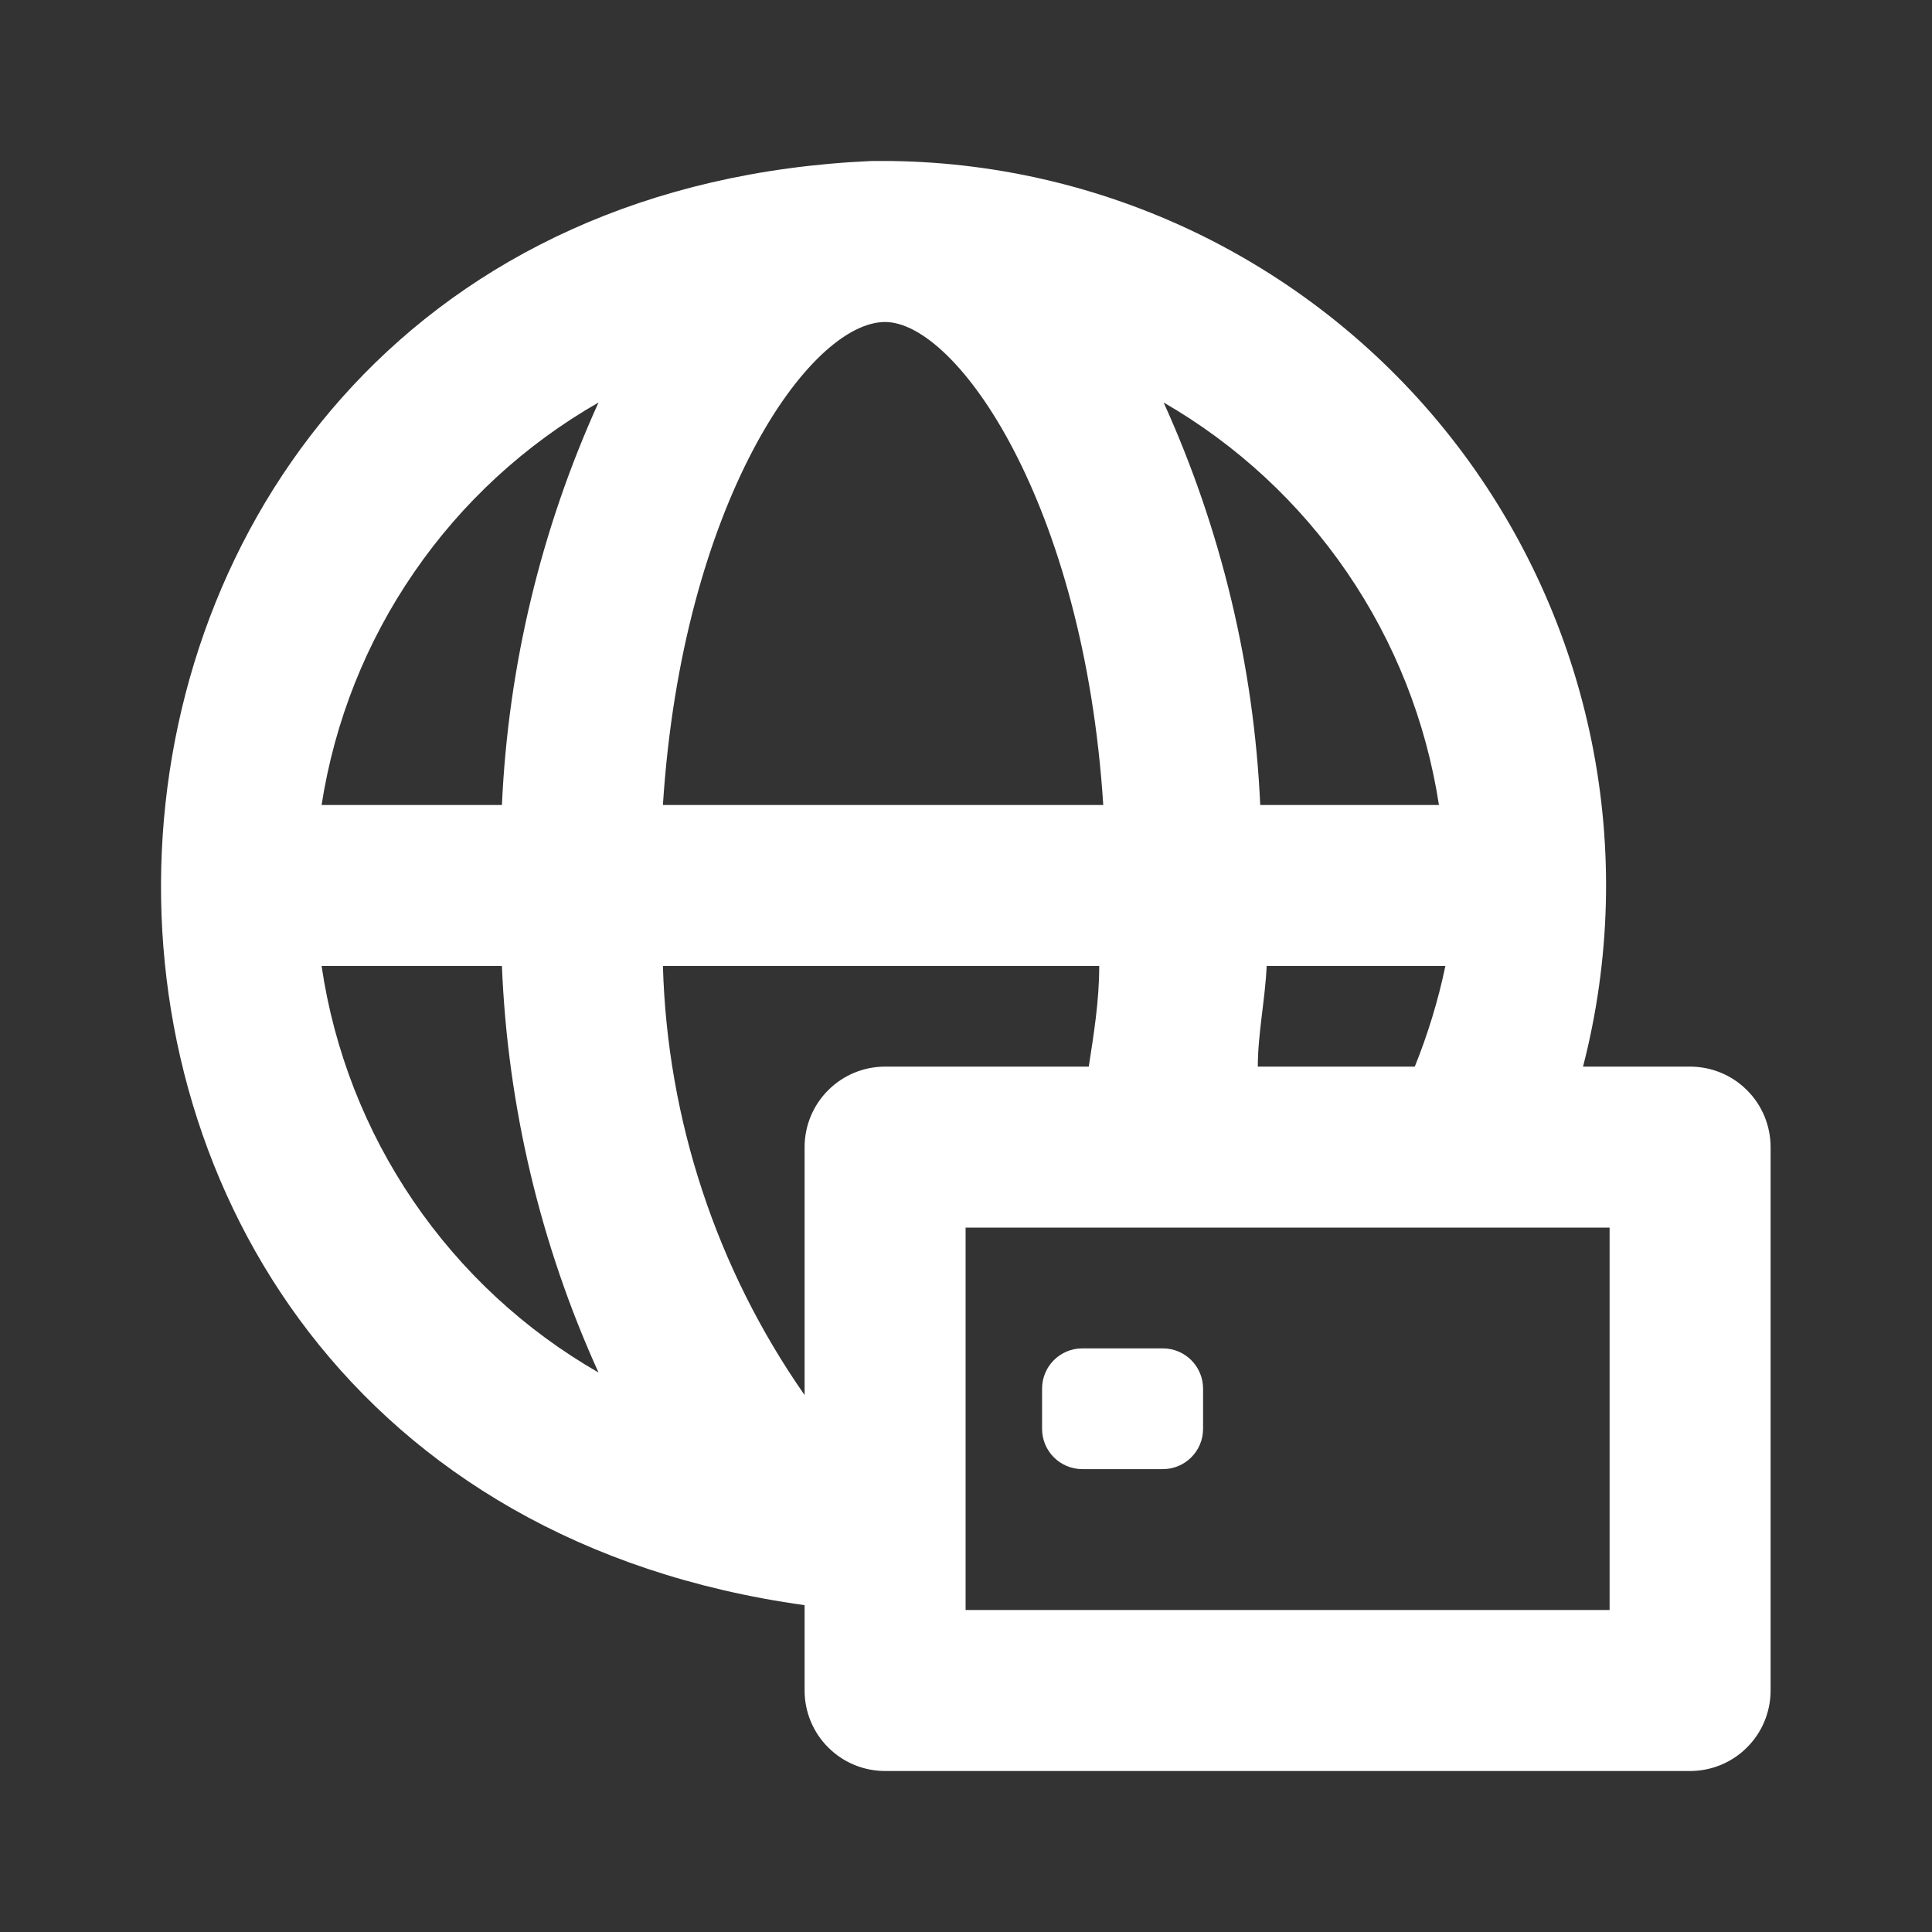 <svg width="24" height="24" viewBox="0 0 24 24" fill="none" xmlns="http://www.w3.org/2000/svg">
<rect x="0" y="0" width="24" height="24" fill="#333333" stroke="none"/>
<path d="M20.995 13.25H19.665C20.006 11.929 20.043 10.548 19.772 9.212C19.501 7.875 18.929 6.617 18.101 5.533C17.273 4.45 16.209 3.569 14.99 2.956C13.771 2.344 12.429 2.017 11.065 2H10.825C-0.435 2.5 -1.145 18.39 9.995 19.94V21C9.995 21.265 10.1 21.52 10.288 21.707C10.475 21.895 10.73 22 10.995 22H20.995C21.26 22 21.515 21.895 21.702 21.707C21.89 21.52 21.995 21.265 21.995 21V14.25C21.995 13.985 21.89 13.73 21.702 13.543C21.515 13.355 21.26 13.25 20.995 13.25ZM17.625 13.25H15.625C15.625 12.84 15.715 12.43 15.735 12H17.955C17.866 12.427 17.738 12.845 17.575 13.25H17.625ZM17.875 10H15.655C15.577 8.272 15.169 6.575 14.455 5C15.363 5.524 16.142 6.245 16.734 7.111C17.326 7.976 17.716 8.964 17.875 10V10ZM3.995 12H6.235C6.306 13.745 6.713 15.46 7.435 17.05C6.517 16.523 5.731 15.795 5.135 14.92C4.539 14.046 4.149 13.047 3.995 12V12ZM6.235 10H3.995C4.156 8.962 4.549 7.973 5.145 7.108C5.74 6.242 6.523 5.522 7.435 5C6.72 6.575 6.313 8.272 6.235 10V10ZM10.995 4C11.885 4 13.465 6.25 13.705 10H8.235C8.475 6.25 10.055 4 10.995 4ZM8.235 12H13.655C13.655 12.44 13.585 12.86 13.525 13.25H10.995C10.73 13.25 10.475 13.355 10.288 13.543C10.1 13.73 9.995 13.985 9.995 14.25V17.33C8.901 15.763 8.289 13.91 8.235 12V12ZM19.995 20H11.995V15.25H19.995V20Z" fill="white"/>
<path d="M14.445 16.75H13.445C13.169 16.75 12.945 16.974 12.945 17.25V17.75C12.945 18.026 13.169 18.25 13.445 18.25H14.445C14.721 18.25 14.945 18.026 14.945 17.75V17.25C14.945 16.974 14.721 16.75 14.445 16.75Z" fill="white"/>
</svg>
